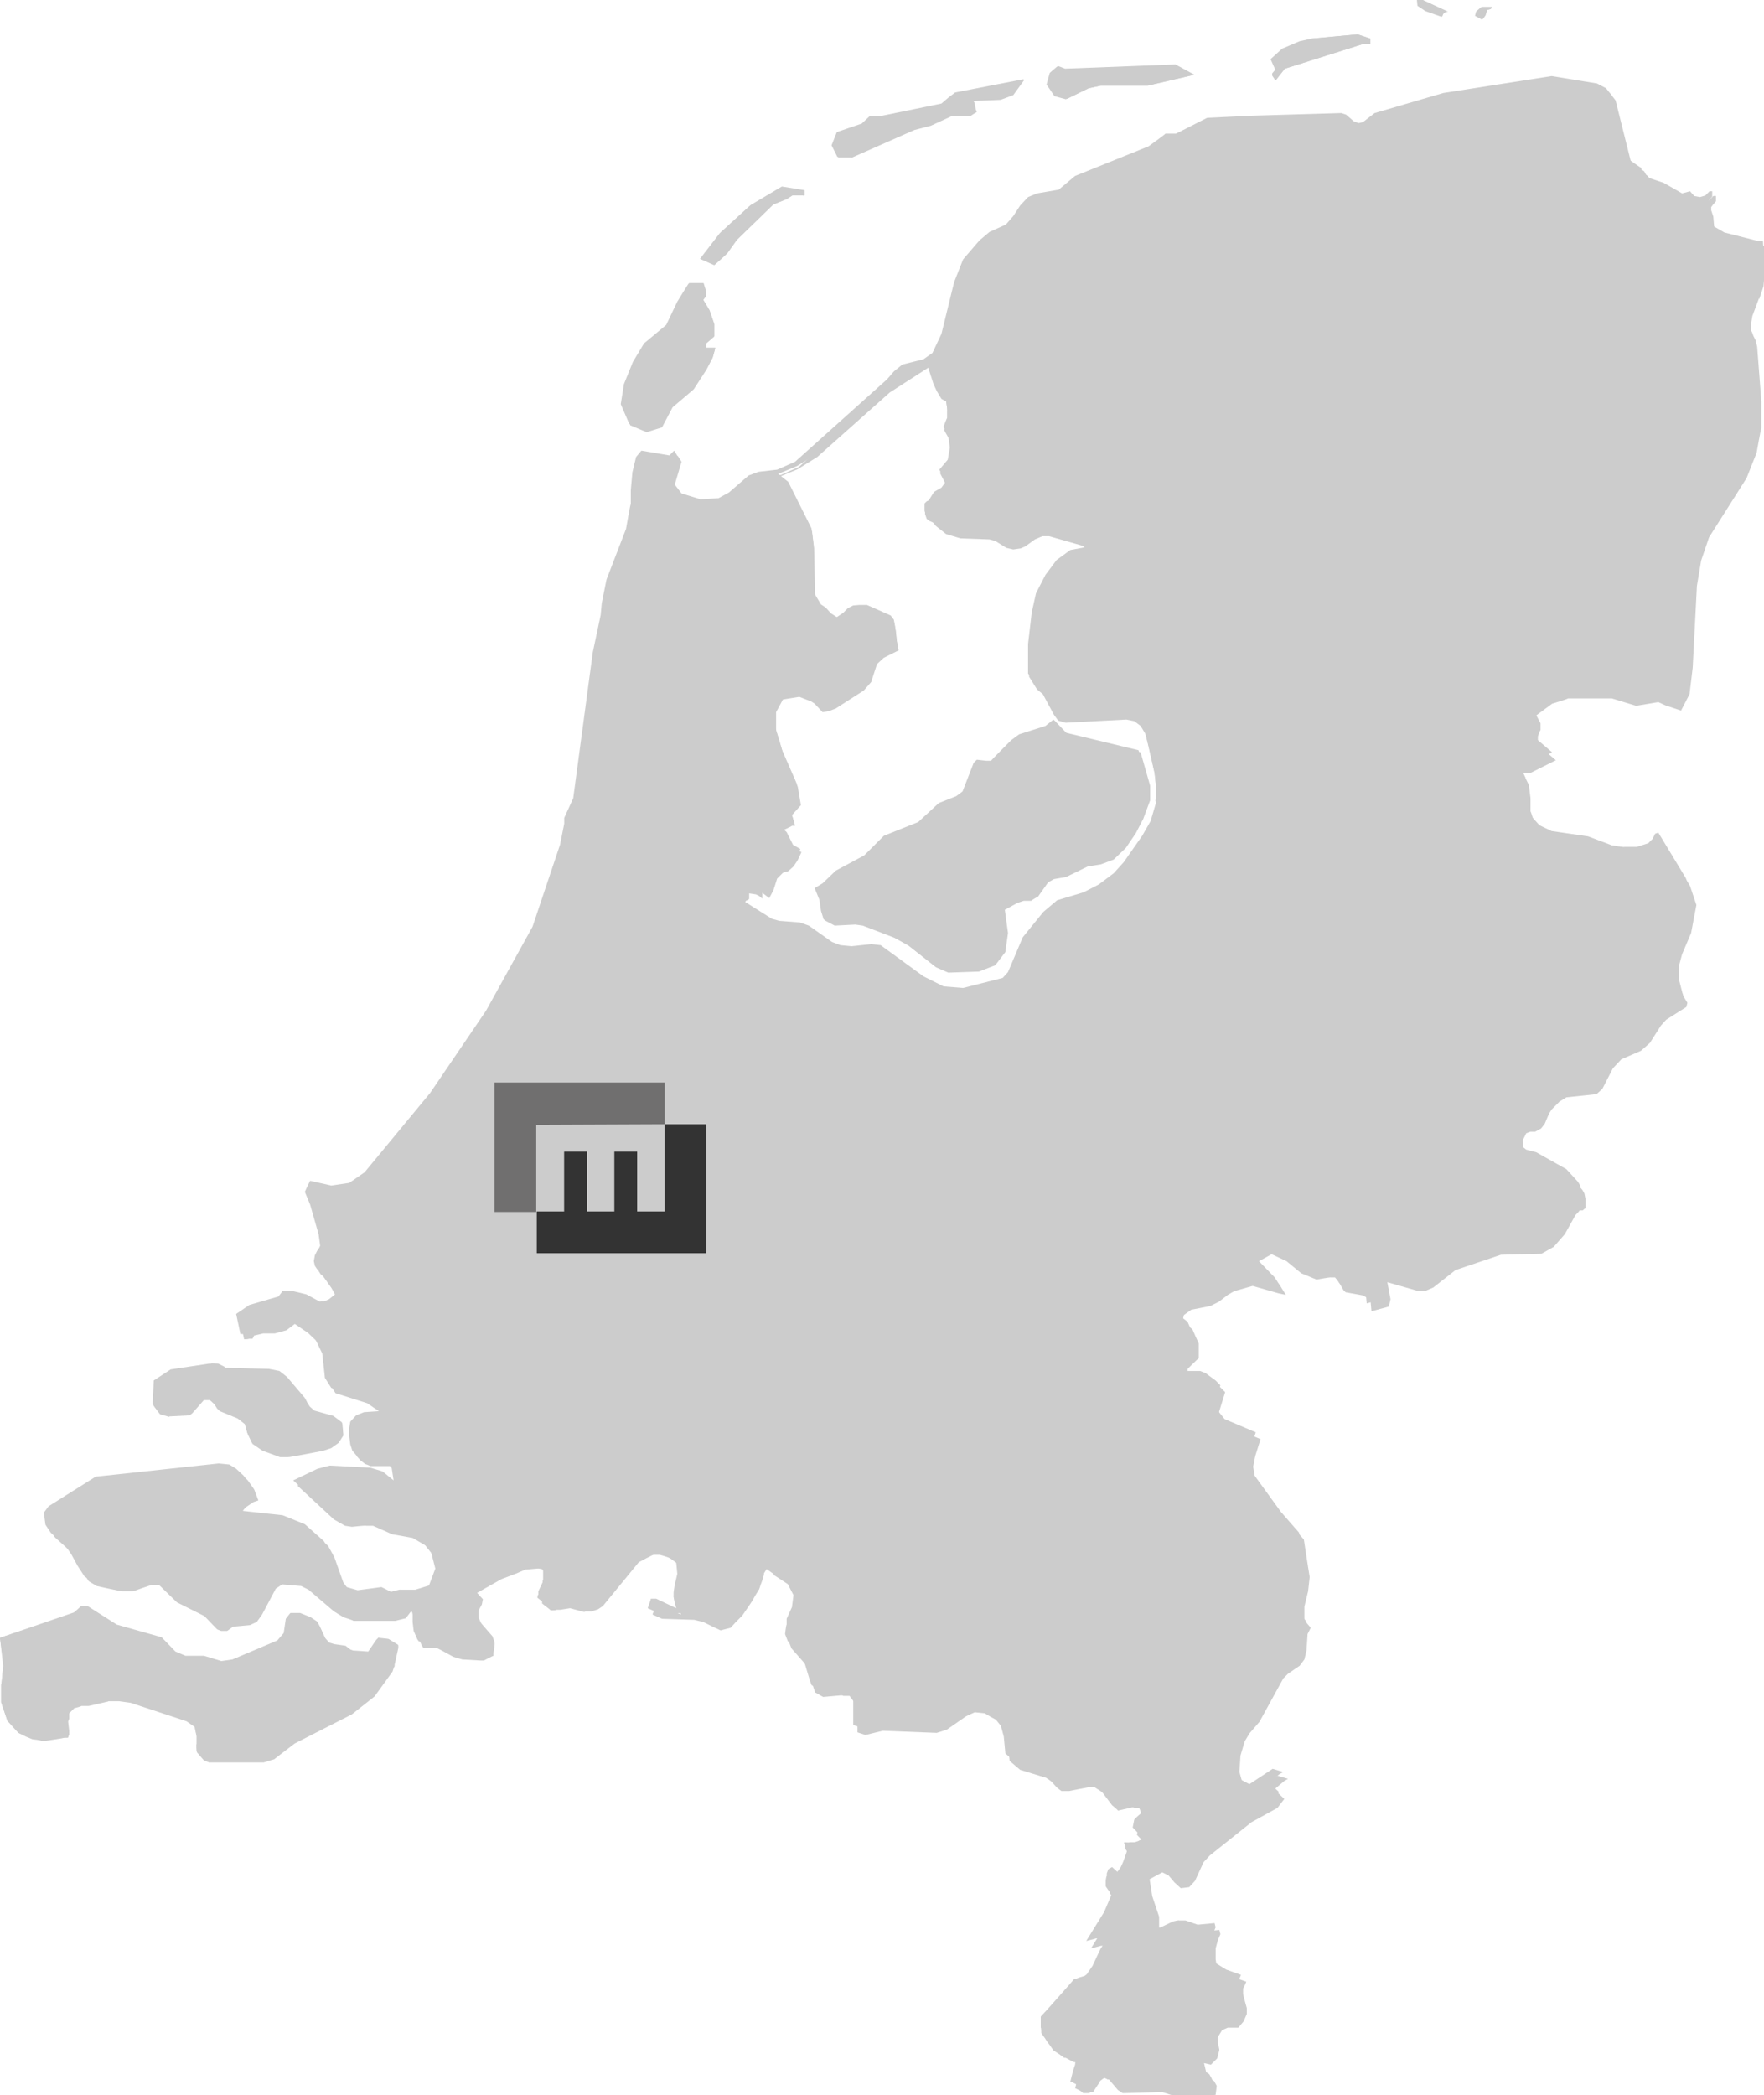 <?xml version="1.0" encoding="UTF-8"?>
<svg xmlns="http://www.w3.org/2000/svg" version="1.1" viewBox="0 0 333.9 396.6">
  <defs>
    <style>
      .cls-1 {
        fill: #706f6f;
      }

      .cls-2 {
        fill: #333;
      }

      .cls-3 {
        fill: #ccc;
      }
    </style>
  </defs>
  <!-- Generator: Adobe Illustrator 28.7.1, SVG Export Plug-In . SVG Version: 1.2.0 Build 142)  -->
  <g>
    <g id="Laag_2">
      <g id="Laag_1-2">
        <path class="cls-3" d="M122.4,81.7l2.9-.9,2-3.8,4-3.4,2.4-3.7,1.2-2.3.5-1.8h-1.7v-.9l1.5-1.3v-2.3l-.9-2.6-1.2-2,.4-.7v-.7c.1,0-.1-.8-.1-.8l-.3-.9h-2.7c0-.1-2.2,3.5-2.2,3.5l-2.1,4.4-4.2,3.5-2.1,3.5-1.7,4.2-.6,3.8,1.6,3.7,3.1,1.3h0ZM71.7,309.9l-.5.5-1.5,2.2-2.9-.2-.5-.2-.9-.7-2.1-.3-1-.3-.8-.9-1-2.2-.5-.9-1.2-.8-2-.8h-1.8c0-.1-.9,1.1-.9,1.1l-.4,2.7-1.2,1.4-8.5,3.6-2.1.3-3.3-1h-3.5l-1.9-.8-2.6-2.7-8.5-2.4-5.5-3.5h-1.3c0,.1-1.3,1.2-1.3,1.2L0,310l.4,3.5.2,1.9-.3,3.5v3.3c-.1,0,.7,2.3.7,2.3l.4,1.2,2.1,2.3,1.4.6,1.2.5,1.7.2h.9c0,.1,3.5-.4,3.5-.4h.6c0-.1.1-.7.1-.7v-.8c.1,0-.1-1.7-.1-1.7v-.5c.1,0,.2-1.1.2-1.1l1-1h.1l1.2-.3h1.4c0-.1,3.5-.9,3.5-.9h2.2c0-.1,2.2.2,2.2.2l10.6,3.5,1.6,1.1.4,1.9v1.5c-.1,0,0,1.4,0,1.4l1.3,1.5,1,.4h.1c0,.1,10.2,0,10.2,0l1.3-.4.7-.2.5-.4,3.4-2.6,10.8-5.4,4.3-3.4,3.4-4.7.3-1v-.3c0,0,.8-3.2.8-3.2v-.5l-1.8-1.1-1.8-.2h0ZM32,268.1l3.9-.2.5-.4,2.2-2.5h1.2c0,.1.8.8.8.8l.5.8.5.5,3.4,1.4,1.4,1.1.5,1.8.9,1.9,1.9,1.3,3.3,1.2h1.5c0,.1,6.7-1.2,6.7-1.2l1.5-.5,1.4-1,.9-1.4-.2-2.3-1.6-1.2-3.6-1-.9-.8-.5-.8-.4-.8-3.4-4-1.4-1.1-2-.4-8.3-.2-1.2-.7h-1.4c0-.1-.3,0-.3,0l-7.3,1.1-3.2,2.1-.2,4.5,1.2,1.6,1.8.5h0ZM202,138.9l-2.4-2.5-1.5,1.2-5,1.6-1.5,1.1-3.8,3.8h-.9c0,.1-1.8-.1-1.8-.1l-.6.6-2.1,5.4-1.2.9-3.3,1.3-3.9,3.6-6.5,2.6-3.7,3.7-5.4,2.9-2.5,2.4-1.5.9.9,2.2.3,2.1.5,1.6,1.9,1,3.9-.2,1.4.2,6,2.3,2.7,1.5,5.2,4.1,2.3,1,5.8-.2,3.1-1.2,1.9-2.5.5-3.6-.6-4.4,2.4-1.3,1.2-.4h1.4c0-.1,1.3-.8,1.3-.8l1.9-2.7,1.1-.6,2.3-.4,4.1-2,2.5-.4,2.4-.9,2.3-2.2,1.9-2.8,1.4-2.7,1.3-3.5v-2.8l-1.8-6.3-13.7-3.3h0ZM218.8,152l-1,3.4-1.6,2.8-3.5,5-1.9,2.1-2.8,2.1-2.9,1.5-5,1.5-2.6,2.2-3.9,4.8-2.8,6.6-1,1.1-7.5,1.9-3.7-.3-3.8-1.9-8.1-5.9-1.8-.2-3.7.4-2.1-.2-1.6-.6-4.4-3.1-1.7-.6-3.9-.3-1.4-.4-5.4-3.4.4-.6.5-.2h.1v-1.2l1.3.2.6.3.6.5v-1.1l1.3,1,.8-1.5.6-2.2,1.1-1.1,1-.3,1-.9.8-1.2.7-1.5-1.4-.8-.6-1.2-.6-1.2-1-.9,1.8-.8h.6c0-.1-.4-1.5-.4-1.5l-.2-.6,1.7-1.9-.6-3.5-2.8-6.4-1.2-4.1v-3.6c-.1,0,1.2-2.4,1.2-2.4l3.1-.5,2.3.9.7.4,1.5,1.6,1.2-.2,1.3-.5,5.3-3.4,1.4-1.6,1.1-3.4,1.3-1.2,2.8-1.4-.3-1.4-.2-2-.3-1.8-.6-.8-4.5-2h-1.4c0,0-1.2.1-1.2.1l-1,.5-.9.9-1.2.8-1.1-.7-1-1.1-.9-.6-1.2-2-.2-9.2-.4-3.2-4.4-8.8-1.9-1.5,3.6-1.5,3.7-2.3,13.7-12.2,7.3-4.7,1,3.1.6,1.3.9,1.5.9.5.3,1.9v1.8c-.1,0-.7,1.7-.7,1.7l.9,1.6.3,2.3-.4,2.3-1.6,1.9,1.2,2.3-.8,1.1-1.4.8-1,1.6-.4.2-.4.4v1.4l.3.9.5.4.7.3.6.7,1.9,1.5,2.7.8,5.5.2,1.1.3,2.1,1.3,1.3.3,1.4-.2.9-.4,1.8-1.3,1.4-.6h1.3l6.3,1.8,1,.8-3.2.6-2.6,1.9-2.1,2.8-1.8,3.5-.8,3.6-.7,6v5.6c.1,0,1.6,2.4,1.6,2.4l1.1.9,2.1,3.9.8,1.1,1.4.4,11.5-.6,1.5.3,1.2.9.9,1.5.6,2.4,1.2,5.3.3,2.6v2.8c-.1,0-.1,0-.1,0ZM333,56.6l.8-2.4.2-2.3v-2.3c-.1,0-.3-4-.3-4h-1l-6.3-1.6-2.6-1.5-.2-2.4-.4-1.2v-.6l.3-.4.6-.7v-1h-.5l-.8.8-1,.3-1.1-.2-.8-.9-1.5.4-3.5-2-2.7-.9-.6-.6-.4-.7-.5-.3v-.3c-.1,0-2.2-1.5-2.2-1.5l-.4-.2-3-12-1.1-1.4-1.7-.9-8.6-1.4-20.5,3.2-13,3.8-2.2,1.7-.8.2-.9-.3-1.5-1.3-.9-.3-17,.5-8.4.4-5.9,3h-2c0,.1-3.2,2.4-3.2,2.4l-13.9,5.6-3.1,2.6-4.1.7-1.7.7-1.5,1.6-1.3,2-1.4,1.6-3.1,1.4-1.9,1.6-3.1,3.6-1.7,4.3-2.4,9.8-1.7,3.6-1.7,1.2-4,1-1.6,1.3-1.3,1.5-17.4,15.6-3.4,1.5-3.5.4-1.9.7-3.7,3.2-2,1.1-3.4.2-3.6-1.1-2-2.6,1.3-4.4-.7-1.1-.9.9-5.3-.9-1,1.2-.7,2.9-.3,3.4v2.6c-.1,0-.9,4.7-.9,4.7l-3.7,9.6-.9,4.5-.2,2.2-1.5,7.1-3.7,27.6-1.7,3.7v1.1l-.8,4-5.2,15.5-8.8,15.9-10.6,15.6-12.4,15-2.9,2-3.4.5-4-.9-.5,1-.5,1.1,1,2.4,1.6,5.6.3,2.2-.2.4-.4.6-.4.8-.2,1.1.2.9.4.6.5.4,2.2,3.1.7,1.3-1.1.9-.9.4h-.7c0,.1-.3,0-.3,0l-2.4-1.3-2.9-.7h-1.6c0,.1-.8,1.1-.8,1.1l-5.5,1.6-2.5,1.7.8,3.8h1.5c0-.1.3-.7.3-.7l1.7-.4h2.2l2.2-.6,1.6-1.2,2.5,1.7,2.1,2,1.4,2.9.5,4.6,1.2,1.9,6,1.9,2.2,1.5.9,1-2.9.2-1.5.6-1.1,1.2-.2,1.2v1.5l.2,1.6.4,1.2.7.8.9.7.9.3h3.8c0,.1,1.1,1.2,1.1,1.2l.4,2.6-2.1-1.7-2.3-.7-7.7-.4-2.3.6-4.6,2.2,6.9,6.4,2.1,1.2,1.3.2,2.7-.3h1.3c0,.1,3.6,1.7,3.6,1.7l3.9.7,2.4,1.4,1.9,2.3.8,3.1-1.2,3.2-2.6.8h-2.8c0-.1-1.8.4-1.8.4l-1.8-.9-4.5.6-2.1-.6-1.3-1.7-1.8-4.8-1.2-2.2-3.6-3.2-4.2-1.7-8.3-.9v-.9l.5-.6,1.5-1,.9-.3-.8-2.1-1.2-1.7-1.4-1.3-1.3-.8-2-.2-23.3,2.5-8.9,5.6-.9,1.2.3,2.3,1,1.5,2.8,2.5,1.1,1.6,1.2,2.2,1.3,2,1.5.9,4.9,1.1h2c0-.1,3.6-1.4,3.6-1.4h1.3c0,.1,3.4,3.4,3.4,3.4l5.2,2.6,2.4,2.5.9.4h1c0-.1,1.1-.9,1.1-.9l3.2-.3,1.3-.7,1-1.4,2.6-4.9,1.2-.8,3.6.3,1.4.7,4.8,4.1,1.8,1.1,1.9.5h7.9c0,.1,2-.4,2-.4l1-1.3.9.6.2,1.1v1.4l.2,1.7.7,1.6.3.4h2.5c0,.1,1,.7,1,.7l2.2,1.2,1,.3.7.2,3.4.2h.7l1.6-.9v-.5c.1,0,.4-1.9.4-1.9v-.2c-.1,0-.6-1.1-.6-1.1l-2-2.3-.2-.3-.4-.9v-1.4l.6-1.1.2-1-1.1-1.2,4.6-2.6,2.9-1.1,1.6-.7,2.3-.2h.3l1.1.2.7,1.2v1.7c-.1,0-.1.5-.1.5l-.8,1.7v.6c-.1,0-.2.6-.2.6l.5.4,1.1.8h.5c0,.1.6.1.6.1h.7c0-.1,1.9-.4,1.9-.4l2.6.7h1.5c0-.1,1.2-.6,1.2-.6l.9-.6,6.8-8.3,2.8-1.5h1.2c0,.1.7.3.7.3l.9.3.4.2,1.1.8.9,1.2.2,2.1-.3,1.3-.2.8-.2,1.4v.6c-.1,0,.2,1.3.2,1.3l.3,1.1-3.8-1.8h-1c0,.1-.6,1.8-.6,1.8l1.8.8,6.1.2.8.2.9.2,1.6.8,1.7.8,1.9-.5,1-1.1,1.2-1.2,1.3-1.9.6-.9.5-.9.8-1.3.3-.9.3-.8.2-.9v-.4c.1,0,.7-.8.7-.8l1.3.9v.2c.1,0,.3,0,.3,0l2.6,1.7.6,1.2,1.1,2.1-.3,2.3-1,2.2v1.1c-.1,0-.3,1.8-.3,1.8l.5,1.3,2.9,3.3.4,1.2.9,3,.3.8h0c0,.1.1.1.1.1l1.4.8,3.4-.3h1.5c0,.1,1.5,2.1,1.5,2.1v4.9l1.5.5,3.3-.8,10.2.4,1.9-.6,3.6-2.5.4-.2,1.3-.6,1.9.2,1,.6,1.1.6,1.3,1.6.3.4.7,2.6.3,3.2,2,1.7,4.9,1.5.6.4.5.4.9,1,.5.4.4.3h1.5l2-.4,1.6-.3h1.2l1.4.9,1.9,2.5,1.1.9h.1c0,.1,1.3-.2,1.3-.2l1.3-.3h1.5c0,.1.8,1.9.8,1.9l.2.6-.7.6-.6.6-.3,1.5,2,2.1-.5.3h-.2c0,.1-.3.2-.3.2l-.6.2h-1c0,.1-1,0-1,0v.3c.1,0,.2.6.2.6v.4c.1,0,.3.4.3.4h0c0,.1-.7,2-.7,2l-.4.9h0c0,.1-.7,1-.7,1l-1-.9-.7.4-.3.8v.5c-.1,0-.2.8-.2.8v1.1c-.1,0,1.1,1.6,1.1,1.6l-1.4,3.3-3.4,5.5,1.9-.5h.9l.9.4-.2.4-.8,1.2-1.5,3.2-1.1,1.6-.4.3-1,.3-.8.3h-.2c0,.1-5.1,5.8-5.1,5.8l-1.2,1.3v2.1c.1,0,.1,1,.1,1l.2.3,1.2,1.7,2,1.3h.3c0,.1,1.5.9,1.5.9h.1l1.2.3v1.1c-.1,0-.1.4-.1.4l-.4,1.2-.5,2h.1l.8.4.6.4h.7c0,.1.3.1.3.1h.4c0-.1.5-.2.5-.2l1.2-1.9v-.2c.1,0,.9-.6.9-.6l.6.2h.3c0,.1,1.7,2.1,1.7,2.1l.9.6,7.5-.2,1.9.6h.1l6.3.2h.7c0-.1,1.1-.3,1.1-.3l.2-1.7-.5-.9-.9-.6-.6-1.1-.4-1.7,1.3.3,1.2-1.2.4-1.6-.2-1.2v-1.2c-.1,0,.6-1.3.6-1.3l1.2-.6h1.9c0,.1,1-1.1,1-1.1l.6-1.4v-1.1l-.8-2.8v-.9c.1,0,.5-.8.5-.8l.2-.5-2.8-1-2.1-1.3-.6-.8-.2-1.1v-2.1l.4-1.5.5-1.2-.2-.8-3.2.3-2.3-.8h-1.2c0-.1-1.2.2-1.2.2l-2.3,1.1-1.2.2v-3.5c-.1,0-1.4-3.9-1.4-3.9l-.5-3.2,2.4-1.3,1.2.6,1.1,1.3,1.2,1.1,1.6-.2,1.1-1.2,1.6-3.5,1.2-1.3,7.9-6.3,4.9-2.7,1.3-1.7-1.9-1.8,2-1.6.7-.4-2-.6-4.4,2.9-2.1-1.1-.7-2.5.2-3.1.8-2.7.9-1.5,1.9-2.2,4.5-8.2.9-.9,2.2-1.5.9-1.2.4-1.7.2-3.1.6-1.2-1.3-1.5v-2.5c.1,0,.8-2.9.8-2.9l.3-2.7-.4-2.5-.7-4.6-3.5-4-5.8-8-.3-1.8.4-2,1-3.2-5.9-2.5-2-2.5,1.2-3.9-.9-.9-1.9-1.4-1-.4h-2.5c0,.1-.9-.2-.9-.2v-1.5c.1,0,2.1-2,2.1-2v-2.9c.1,0-1.1-2.7-1.1-2.7l-1.9-1.5.3-1.2,1.4-1,3.6-.7,1.6-.8,1.7-1.3,1.2-.7,3.5-1,2.8.8,2.1.6,1.4.3-1.2-1.9-3.3-3.4-1.1-.8,2.9-1.6,2.8,1.3,2.8,2.3,2.9,1.2,2.7-.6h.8c0,.1.6.8.6.8l1,1.7.4.4,3.3.6,1.4.8.2,2.2,3.3-.9.3-1.4-.6-3.2,5.6,1.6h1.7l1.4-.6,4.2-3.3,8.6-2.9,7.7-.2,2.3-1.3,2.1-2.4,2-3.6.8-.8h.6c0-.1.5-.5.5-.5v-1.8c.1,0-.1-1-.1-1l-.4-.7-2.2-2.4-5.7-3.2-1.9-.5-1.3-1-.2-2.2.7-1.4.8-.3h.9l1.1-.6.7-.9.8-1.9.5-.8,1.5-1.5,1.3-.8,5.7-.6,1.1-1,2-3.9,1.6-1.7,3.7-1.6,1.7-1.5,2.1-3.3,1-1.1,3.8-2.4.2-.8-.8-1.3-.8-3.1v-2.6l.6-2.2,1.7-4,1-5.3-1.2-3.6-5.2-8.6-.6.2-.5,1-.8.8-2.2.7h-2.3c0,.1-2.4-.3-2.4-.3l-4.5-1.7-6.9-1-2.3-1.1-1.8-2-.5-2.1v-2.5c-.1,0-.4-2.5-.4-2.5l-1.1-2.2h1.4c0-.1,4.8-2.5,4.8-2.5l-2.8-2.4-.6-.9v-1.2l.4-1.2v-1.3c.1,0-.7-1.5-.7-1.5l3-2.2,3-.9h8.3c0-.1,4.6,1.3,4.6,1.3l4.2-.7,1.3.6,3,1,1.6-3.1.6-5,.8-15.5.8-4.8,1.5-4.4,7.1-11.2,1.9-4.8.8-4.6v-5.1c.1,0-.7-10.4-.7-10.4l-.3-1.2-.4-.8-.3-.9v-1.7c-.1,0,.1-1.2.1-1.2l1.2-3.2h0ZM137.5,48.2l2-2.8,6.9-6.7,2.5-1,1.1-.7h2.3v-1l-4.3-.7-5.9,3.5-5.7,5.2-3.7,4.8,2.7,1.2,2.2-2h0ZM269.8,2.1l3.1,1.1.2-.5.2-.2.3-.2h.4L269.3,0h-1.1c0,.1.1,1.1.1,1.1l1.5,1h0ZM281.1,2.9l.3-1,.7-.2.2-.3h-2l-.9.8-.2.8,1.3.7.5-.7h0ZM240.8,13.9v.4l.6.9,1.8-2.2,14.9-4.7h1.2v-1l-2.4-.8-8.6.8-2.3.5-3.3,1.4-2.2,2,.9,2-.6.7h0ZM161.1,29.9l12-5.3,3.1-.8,3.9-1.8h3.6c0-.1,1.2-.8,1.2-.8l-.2-.5-.2-1.1-.2-.5,5.1-.2,2.4-.9,2.1-2.9-12.9,2.5-1.2.9-1.4,1.2-11.7,2.4h-1.9l-1.5,1.4-4.7,1.6-1,2.5,1.1,2.2h2.5,0ZM201.9,18.7l4.1-2,2.3-.5h8.9l8.6-2-3.5-1.9-20.9.8-1.3-.5-1.4,1.2-.6,2.2,1.5,2.2,2.2.6h0Z"></path>
        <path class="cls-3" d="M217.5,151.3l-1.3,3.5-1.4,2.7-1.9,2.8-2.3,2.2-2.4.9-2.5.4-4.1,2-2.3.4-1.1.6-1.9,2.7-1.3.6h-1.4c0,.1-1.2.6-1.2.6l-2.4,1.3.6,4.4-.5,3.6-1.9,2.5-3.1,1.2-5.8.2-2.3-1-5.2-4.1-2.7-1.5-6-2.3-1.4-.2-3.9.2-1.9-1-.5-1.6-.3-2.1-.9-2.2,1.5-.9,2.5-2.4,5.4-2.9,3.7-3.7,6.5-2.6,3.9-3.6,3.3-1.3,1.2-.9,2.1-5.4.6-.6,1.8.2h.9c0-.1,3.8-3.9,3.8-3.9l1.5-1.1,5-1.6,1.5-1.2,2.4,2.5,13.7,3.3,1.8,6.3v2.8h0ZM218.8,152v-2.8c.1,0-.2-2.6-.2-2.6l-1.2-5.3-.6-2.4-.9-1.5-1.2-.9-1.5-.3-11.5.6-1.4-.4-.8-1.1-2.1-3.9-1.1-.9-1.5-2.4v-5.6c-.1,0,.6-6,.6-6l.8-3.6,1.8-3.5,2.1-2.8,2.6-1.9,3.2-.6-1-.8-6.3-1.8h-1.3l-1.4.6-1.8,1.3-.9.4-1.4.2-1.3-.3-2.1-1.3-1.1-.3-5.5-.2-2.7-.8-1.9-1.5-.6-.7-.7-.3-.5-.4-.3-.9v-1.4l.4-.4.4-.2,1-1.6,1.4-.8.8-1.1-1.2-2.3,1.6-1.9.4-2.3-.3-2.3-.9-1.6.6-1.7v-1.8c.1,0-.2-1.9-.2-1.9l-.9-.5-.9-1.5-.6-1.3-1-3.1-7.3,4.7-13.7,12.2-3.7,2.3-3.6,1.5,1.9,1.5,4.4,8.8.4,3.2.2,9.2,1.2,2,.9.6,1,1.1,1.1.7,1.2-.8.9-.9,1-.5,1.2-.2h1.4c0,0,4.5,2.1,4.5,2.1l.6.8.3,1.8.2,2,.3,1.4-2.8,1.4-1.3,1.2-1.1,3.4-1.4,1.6-5.3,3.4-1.3.5-1.2.2-1.5-1.6-.6-.4-2.3-.9-3.1.5-1.3,2.4v3.6c.1,0,1.3,4.1,1.3,4.1l2.8,6.4.6,3.5-1.7,1.9.2.6.4,1.4h-.6c0,.1-1.8.9-1.8.9l1,.9.6,1.2.6,1.2,1.4.8-.7,1.5-.8,1.2-1,.9-1,.3-1.1,1.1-.7,2.2-.8,1.5-1.3-1v1.1l-.6-.5-.6-.3-1.3-.2v1.1h-.1c0,.1-.5.3-.5.3l-.4.6,5.4,3.4,1.4.4,3.9.3,1.7.6,4.4,3.1,1.6.6,2.1.2,3.7-.4,1.8.2,8.1,5.9,3.8,1.9,3.7.3,7.5-1.9,1-1.1,2.8-6.6,3.9-4.8,2.6-2.2,5-1.5,2.9-1.5,2.8-2.1,1.9-2.1,3.5-5,1.6-2.8,1-3.4h0ZM333.9,51.9l-.2,2.3-.8,2.4-1.2,3.2-.2,1.2v1.7c.1,0,.4.9.4.9l.4.8.3,1.2.8,10.4v5.1c-.1,0-.9,4.6-.9,4.6l-1.9,4.8-7.1,11.2-1.5,4.4-.8,4.8-.8,15.5-.6,5-1.6,3.1-3-1-1.3-.6-4.2.7-4.6-1.4h-8.3c0,.1-3,1-3,1l-3,2.2.8,1.5v1.3c-.1,0-.5,1.2-.5,1.2v1.2l.6.9,2.8,2.4-4.8,2.4h-1.4c0,.1,1.1,2.3,1.1,2.3l.3,2.5v2.5c.1,0,.7,2.1.7,2.1l1.8,2,2.3,1.1,6.9,1,4.5,1.7,2.4.4h2.3c0-.1,2.2-.8,2.2-.8l.8-.8.5-1,.6-.2,5.2,8.6,1.2,3.6-1,5.3-1.7,4-.6,2.2v2.6l.8,3.1.8,1.3-.2.8-3.8,2.4-1,1.1-2.1,3.3-1.7,1.5-3.7,1.6-1.6,1.7-2,3.9-1.1,1-5.7.6-1.3.8-1.5,1.5-.5.8-.8,1.9-.7.9-1.1.6h-.9l-.8.3-.7,1.4.2,2.2,1.3,1,1.9.5,5.7,3.2,2.2,2.4.4.7.2,1v1.8c-.1,0-.5.4-.5.4h-.6c0,.1-.8.9-.8.9l-2,3.6-2.1,2.4-2.3,1.3-7.7.2-8.6,2.9-4.2,3.3-1.4.6h-1.7l-5.6-1.6.6,3.2-.3,1.4-3.3.9-.2-2.2-1.4-.8-3.3-.6-.4-.4-1-1.7-.6-.7h-.8c0-.1-2.7.4-2.7.4l-2.9-1.2-2.8-2.3-2.8-1.3-2.9,1.6,1.1.8,3.3,3.4,1.2,1.9-1.4-.3-2.1-.6-2.8-.8-3.5,1-1.2.7-1.7,1.3-1.6.8-3.6.7-1.4,1-.3,1.2,1.9,1.5,1.2,2.7v2.8c-.1,0-2.1,2-2.1,2v1.5c-.1,0,.8.3.8.3h2.5c0-.1,1,.3,1,.3l1.9,1.4.9.9-1.2,3.9,2,2.5,5.9,2.5-1,3.2-.4,2,.3,1.8,5.8,8,3.5,4,.7,4.6.4,2.5-.3,2.7-.7,2.9v2.5c-.1,0,1.2,1.5,1.2,1.5l-.6,1.2-.2,3.1-.4,1.7-.9,1.2-2.2,1.5-.9.9-4.5,8.2-1.9,2.2-.9,1.5-.8,2.7-.2,3.1.7,2.5,2.1,1.1,4.4-2.9,2,.6-.7.4-1.9,1.6,1.9,1.8-1.3,1.7-4.9,2.7-7.9,6.3-1.2,1.3-1.6,3.5-1.1,1.2-1.6.2-1.2-1.1-1.1-1.3-1.2-.6-2.4,1.3.5,3.2,1.3,3.9v3.5c.1,0,1.3-.2,1.3-.2l2.3-1.1,1.2-.3h1.2c0,.1,2.3.9,2.3.9l3.1-.3.2.8-.5,1.2-.4,1.5v2.1l.2,1.1.7.8,2.1,1.3,2.8,1-.2.5-.4.8v.9c-.1,0,.7,2.8.7,2.8v1.1l-.6,1.4-1,1.2h-1.9c0-.1-1.2.5-1.2.5l-.8,1.3v1.2c.1,0,.3,1.2.3,1.2l-.4,1.6-1.2,1.2-1.3-.3.4,1.7.6,1.1.9.6.5.9-.2,1.7-1.1.2h-.7c0,.1-6.3-.1-6.3-.1h-.1l-1.9-.6-7.5.2-.9-.6-1.7-2h-.3c0-.1-.6-.3-.6-.3l-.8.6v.2c-.1,0-1.3,1.9-1.3,1.9h-.5c0,.1-.4.2-.4.2h-1c0-.1-.6-.5-.6-.5l-.8-.4h-.1l.5-2,.4-1.2v-1.5c.1,0-1.1-.3-1.1-.3h-.1l-1.5-.8h-.3c0-.1-2-1.4-2-1.4l-1.2-1.7-.2-.3v-3c-.1,0,1.1-1.3,1.1-1.3l5.1-5.7h.2c0-.1.8-.4.8-.4l1-.3.4-.3,1.1-1.6,1.5-3.2.8-1.2.2-.4-.9-.4h-.9l-1.9.5,3.4-5.5,1.4-3.3-1.2-1.6v-1.1c.1,0,.2-.8.2-.8v-.5c.1,0,.4-.8.4-.8l.7-.4,1,.9.6-.9h0c0-.1.4-1,.4-1l.7-1.9h0c0-.1-.2-.5-.2-.5v-.4c-.1,0-.2-.6-.2-.6v-.3c-.1,0,.9.1.9.1h1c0-.1.6-.3.6-.3h.3c0-.1.2-.2.2-.2l.5-.3-2-2.1.3-1.5.6-.6.7-.6-.2-.6-.8-1.8h-1.1c0-.1-.4-.1-.4-.1l-1.3.3-1.3.3h-.1c0-.1-1.1-1-1.1-1l-1.9-2.5-1.4-.9h-1.2l-1.6.3-2,.4h-1.5l-.4-.3-.5-.4-.9-1-.5-.4-.6-.4-4.9-1.5-2-1.7-.3-3.2-.7-2.6-.3-.4-1.3-1.6-1.1-.6-1-.6-1.9-.2-1.3.6-.4.2-3.6,2.5-1.9.6-10.2-.4-3.3.8-1.5-.5v-4.9l-1.5-2h-1.2c0-.1-.4-.1-.4-.1l-3.4.3-1.4-.8h-.1c0-.1-.3-.9-.3-.9l-.9-3-.4-1.2-2.9-3.3-.5-1.3.2-1.9v-1.1c.1,0,1.1-2.2,1.1-2.2l.3-2.3-1.1-2.1-.6-1.2-2.6-1.7h-.1c0,0-.1-.3-.1-.3l-1.3-.9-.5.8v.4c-.1,0-.3.9-.3.9l-.3.8-.3.9-.8,1.3-.5.9-.6.9-1.3,1.9-1.2,1.2-1,1.1-1.9.5-1.7-.8-1.6-.8-.9-.2-.8-.2-6.1-.2-1.8-.8.6-1.6h1c0-.1,3.8,1.6,3.8,1.6l-.3-1.1-.3-1.3v-.6c.1,0,.3-1.4.3-1.4l.2-.8.3-1.3-.2-2.1-.9-1.2-1.1-.8-.4-.2-.9-.3-.7-.2h-1.2c0-.1-2.8,1.4-2.8,1.4l-6.8,8.3-.9.6-1.2.4h-1.2c0,.1-.3.1-.3.1l-2.6-.7-1.9.3h-.7c0,.1-.6.1-.6.1h-.5c0-.1-1.1-.9-1.1-.9l-.5-.4v-.6c.1,0,.2-.6.2-.6l.8-1.7v-2.3c.1,0-.5-1.2-.5-1.2l-1.1-.2h-.3l-2.3.2-1.6.7-2.9,1.1-4.6,2.6,1.1,1.2-.2,1-.6,1.1v1.4l.4.9.2.3,2,2.3.4,1.1v.2c.1,0-.2,1.9-.2,1.9v.5c-.1,0-1.8.9-1.8.9h-.7l-3.4-.2-.7-.2-1-.3-2.2-1.2-1-.5h-2.5c0-.1-.3-.5-.3-.5l-.7-1.6-.2-1.7v-1.4l-.2-1.1-.9-.6-1,1.3-2,.5h-7.9c0-.1-1.9-.7-1.9-.7l-1.8-1.1-4.8-4.1-1.4-.7-3.6-.3-1.2.8-2.6,4.9-1,1.4-1.3.6-3.2.3-1.1.8h-1c0,.1-.9-.3-.9-.3l-2.4-2.5-5.2-2.6-3.4-3.3h-1.3c0-.1-3.6,1.2-3.6,1.2h-2c0,.1-4.9-1-4.9-1l-1.5-.9-1.3-2-1.2-2.2-1.1-1.6-2.8-2.5-1-1.5-.3-2.3.9-1.2,8.9-5.6,23.3-2.5,2,.2,1.3.8,1.4,1.3,1.2,1.7.8,2.1-.9.3-1.5,1-.5.6v.9l8.3.9,4.2,1.7,3.6,3.2,1.2,2.2,1.7,4.8,1.3,1.7,2.1.6,4.5-.6,1.8.9,1.8-.5h2.8c0,.1,2.6-.6,2.6-.6l1.2-3.2-.8-3.1-1.8-2.3-2.4-1.4-3.9-.7-3.6-1.6h-1.3c0-.1-2.7.2-2.7.2l-1.3-.2-2.1-1.2-6.9-6.4,4.6-2.2,2.3-.6,7.7.4,2.3.7,2.1,1.7-.4-2.6-1.1-1.1h-3.8c0-.1-.9-.4-.9-.4l-.9-.7-.7-.8-.4-1.2-.2-1.6v-1.5l.2-1.2,1.1-1.2,1.5-.6,2.9-.2-.9-1-2.2-1.5-6-1.9-1.2-1.9-.5-4.6-1.4-2.9-2.1-2-2.5-1.7-1.6,1.2-2.2.6h-2.2l-1.7.4-.3.6h-.7c0,.1-.9.1-.9.1l-.8-3.8,2.5-1.7,5.5-1.6.8-1h1.6c0-.1,2.9.6,2.9.6l2.4,1.3h.3c0,.1.7,0,.7,0l.9-.4,1.1-.9-.7-1.3-2.2-3.1-.5-.4-.4-.6-.2-.9.2-1.1.4-.8.4-.6.2-.4-.3-2.2-1.6-5.6-1-2.4.5-1.1.5-1,4,.9,3.4-.5,2.9-2,12.4-15,10.6-15.6,8.8-15.9,5.2-15.5.8-4v-1.1l1.7-3.7,3.7-27.6,1.5-7.1.2-2.2.9-4.5,3.7-9.6.8-4.7v-2.6c.1,0,.4-3.4.4-3.4l.7-2.9,1-1.2,5.3.9.9-.9.7,1.1-1.3,4.4,2,2.6,3.6,1.1,3.4-.2,2-1.1,3.7-3.2,1.9-.7,3.5-.4,3.4-1.5,17.4-15.6,1.3-1.5,1.6-1.3,4-1,1.7-1.2,1.7-3.6,2.4-9.8,1.7-4.3,3.1-3.6,1.9-1.6,3.1-1.4,1.4-1.6,1.3-2,1.5-1.6,1.7-.7,4.1-.7,3.1-2.6,13.9-5.6,3.2-2.3h2c0-.1,5.9-3.2,5.9-3.2l8.4-.4,17-.5.9.3,1.5,1.3.9.3.8-.2,2.2-1.7,13-3.8,20.5-3.2,8.6,1.4,1.7.9,1.1,1.4,3,12,.4.2,2.1,1.5v.3c.1,0,.6.3.6.3l.4.7.6.6,2.7.9,3.5,2,1.5-.4.8.9,1.1.2,1-.3.8-.8h.5v1l-.6.7-.3.4v.6l.4,1.2.2,2.4,2.6,1.5,6.3,1.6h1l.2,4v2.3c.1,0,.2,0,.2,0ZM282.4,1.4l-.2.3-.7.2-.3,1-.5.7-1.3-.7.2-.8.9-.8h2,0ZM274.1,2.2h-.4l-.3.2-.2.2-.2.5-3.1-1.1-1.5-1V.1C268.2.1,269.3,0,269.3,0l4.8,2.2ZM259.3,8.3h-1.2l-14.9,4.7-1.7,2.2-.6-.9v-.4l.6-.7-.9-2,2.2-1.9,3.3-1.4,2.3-.6,8.6-.8,2.4.8v1h0ZM225.9,14.2l-8.6,2h-8.9l-2.3.5-4.1,2-2.2-.6-1.5-2.2.6-2.2,1.4-1.2,1.3.5,20.9-.8,3.5,1.9h0ZM193.8,15.1l-2.1,2.8-2.4.9-5.1.2.2.5.2,1.1.2.5-1.2.6h-3.6c0,.1-3.9,1.9-3.9,1.9l-3.1.8-12,5.3h-2.5l-1.1-2.2,1-2.5,4.7-1.6,1.5-1.4h1.9l11.7-2.4,1.4-1.2,1.2-.9,12.9-2.5h0ZM152.2,37h-2.3l-1.1.7-2.5,1-6.9,6.7-2,2.8-2.2,2-2.7-1.2,3.7-4.8,5.7-5.2,5.9-3.5,4.3.7v1h0ZM130.5,53.6h2.7c0,.1.3,1,.3,1l.2.8v.7c-.1,0-.6.7-.6.7l1.2,2,.9,2.6v2.3l-1.5,1.3v.9h1.7l-.5,1.8-1.2,2.3-2.4,3.7-4,3.4-2,3.8-2.9.9-3.1-1.3-1.6-3.7.6-3.8,1.7-4.2,2.1-3.5,4.2-3.5,2.1-4.4,2.2-3.6h0ZM42.6,258.9l8.3.2,2,.4,1.4,1.1,3.4,4,.4.8.5.8.9.8,3.6,1,1.6,1.2.2,2.3-.9,1.4-1.4,1-1.5.5-6.7,1.3h-1.5c0-.1-3.3-1.3-3.3-1.3l-1.9-1.3-.9-1.9-.5-1.8-1.4-1.1-3.4-1.4-.5-.5-.5-.8-.8-.6h-1.2c0-.1-2.2,2.4-2.2,2.4l-.5.4-3.9.2-1.8-.6-1.2-1.6.2-4.5,3.2-2.1,7.3-1.1h.3c0-.1,1.4,0,1.4,0l1.2.6h0ZM.7,315.4l-.2-1.9-.5-3.5,14.1-4.6,1.3-1.1h1.3c0-.1,5.5,3.4,5.5,3.4l8.5,2.4,2.6,2.7,1.9.8h3.5l3.3,1,2.1-.3,8.5-3.6,1.2-1.4.4-2.7.9-1.2h1.8c0,.1,2,.9,2,.9l1.2.8.5.9,1,2.2.8.9,1,.3,2.1.3.9.7.5.2,2.9.2,1.5-2.2.5-.5,1.8.2,1.8,1.1v.5l-.7,3.2v.3c-.1,0-.4,1-.4,1l-3.4,4.7-4.3,3.4-10.8,5.5-3.4,2.6-.5.4-.7.2-1.3.4h-10.2c0,.1-.1,0-.1,0l-1-.4-1.3-1.5v-1.4c-.1,0,0-1.5,0-1.5l-.4-1.9-1.6-1.1-10.6-3.5-2.2-.3h-2c0,.1-.2.1-.2.1l-3.5.8h-1.4c0,.1-1.2.4-1.2.4h-.1l-1,1v1.1c-.1,0-.2.5-.2.5l.2,1.7v.8c-.1,0-.2.5-.2.5h-.7c0,.1-3.5.6-3.5.6h-.9c0-.1-1.7-.3-1.7-.3l-1.2-.5-1.4-.7-2.1-2.3-.4-1.2-.8-2.3v-3.3c.1,0,.4-3.5.4-3.5h0Z"></path>
      </g>
      <g>
        <path class="cls-1" d="M116.3,229.3h4.3v-11.3h-4.3v11.3ZM106.8,229.3h4.3v-11.3h-4.3v11.3ZM125.8,212.8v-7.9h-32.2v24.5h7.9v-16.5"></path>
        <polygon class="cls-2" points="133.7 237.2 133.7 212.8 125.8 212.8 125.8 229.3 120.6 229.3 120.6 218 116.3 218 116.3 229.3 111.1 229.3 111.1 218 106.8 218 106.8 229.3 101.6 229.3 101.6 237.2 133.7 237.2"></polygon>
      </g>
    </g>
  </g>
</svg>
